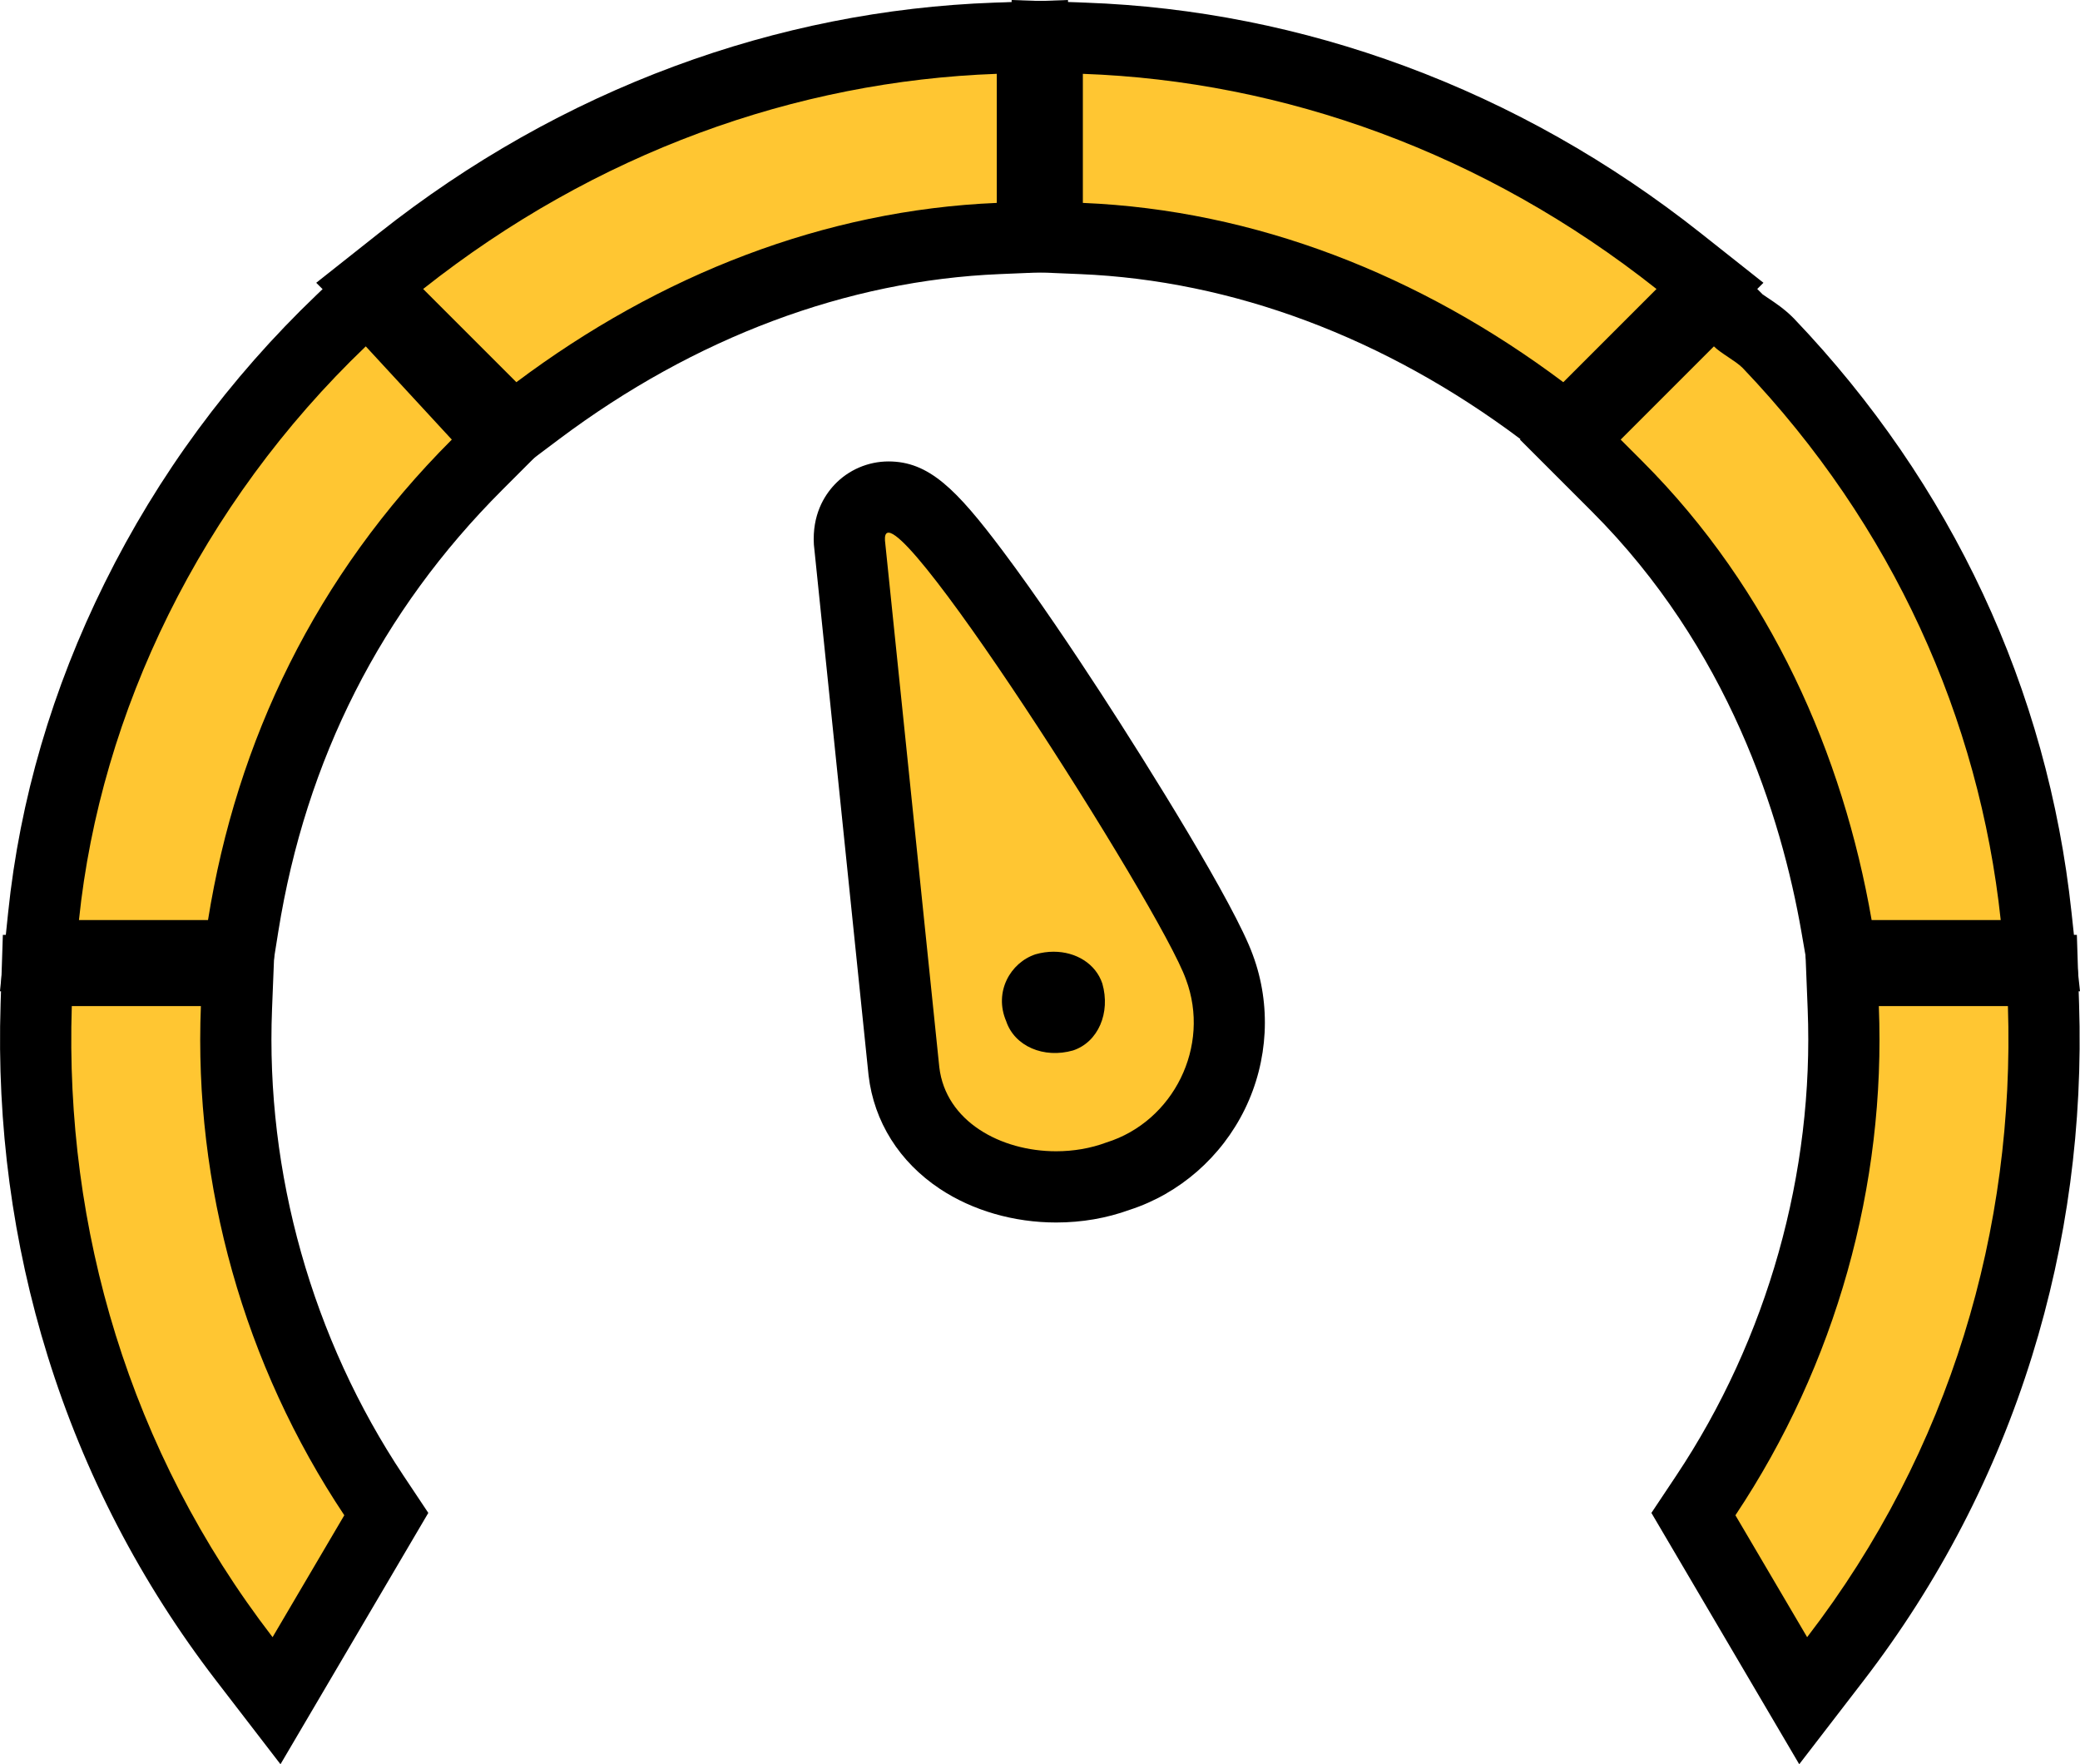 <svg xmlns="http://www.w3.org/2000/svg" width="58.407" height="49.536" viewBox="0 0 58.407 49.536">
  <g id="Group_34" data-name="Group 34" transform="translate(2.001 2.073)">
    <g id="Path_16" data-name="Path 16" transform="translate(-187.27 -105.824)" fill="#ffc632">
      <path d="M 235.903 151.503 L 235.152 150.226 L 233.138 146.803 L 232.82 146.263 L 233.168 145.742 C 235.85 141.719 237.22 136.853 237.028 132.04 L 236.986 131 L 238.027 131 L 241.652 131 L 242.62 131 L 242.651 131.968 C 242.757 135.248 242.327 138.467 241.373 141.534 C 240.383 144.717 238.847 147.676 236.806 150.329 L 235.903 151.503 Z" stroke="none"/>
      <path d="M 238.027 132 C 238.228 137.034 236.819 142.068 234 146.296 L 236.014 149.719 C 240.041 144.484 241.853 138.242 241.652 132 L 238.027 132 M 235.946 130 L 243.588 130 L 243.65 131.936 C 243.76 135.327 243.315 138.657 242.328 141.831 C 241.303 145.127 239.712 148.192 237.599 150.939 L 235.792 153.287 L 231.641 146.23 L 232.336 145.187 C 234.901 141.339 236.213 136.684 236.029 132.08 L 235.946 130 Z" stroke="none" fill="#000"/>
    </g>
    <g id="Path_17" data-name="Path 17" transform="translate(-174.492 -32.348)" fill="#ffc632">
      <path d="M 229.785 57.108 L 228.672 57.108 L 225.047 57.108 L 224.206 57.108 L 224.062 56.28 C 223.21 51.381 221.078 47.11 217.897 43.929 L 217.595 43.627 L 217.293 43.325 L 216.586 42.618 L 217.293 41.911 L 219.911 39.293 L 220.618 38.586 L 221.325 39.293 C 221.362 39.328 221.49 39.413 221.575 39.47 C 221.755 39.59 221.959 39.726 222.13 39.897 L 222.138 39.905 L 222.146 39.914 C 226.418 44.388 229.018 49.951 229.666 56.002 L 229.785 57.108 Z" stroke="none"/>
      <path d="M 220.618 40 L 218 42.618 C 218.201 42.819 218.403 43.02 218.604 43.222 C 222.228 46.846 224.242 51.477 225.047 56.108 L 228.672 56.108 C 228.068 50.47 225.652 45.034 221.423 40.604 C 221.222 40.403 220.819 40.201 220.618 40 M 220.618 37.172 L 221.988 38.542 C 222.025 38.568 222.086 38.609 222.13 38.638 C 222.338 38.777 222.597 38.949 222.837 39.19 L 222.87 39.223 C 227.295 43.859 229.989 49.624 230.66 55.895 L 230.898 58.108 L 223.365 58.108 L 223.077 56.451 C 222.508 53.177 221.024 48.47 217.19 44.636 L 215.172 42.618 L 220.618 37.172 Z" stroke="none" fill="#000"/>
    </g>
    <g id="Path_18" data-name="Path 18" transform="translate(-114.594 -2)" fill="#ffc632">
      <path d="M 156.585 11.979 L 155.891 11.458 C 151.923 8.483 147.451 6.811 142.958 6.624 L 142 6.584 L 142 5.624 L 142 2 L 142 0.964 L 143.036 1.001 C 145.985 1.106 148.901 1.686 151.704 2.723 C 154.571 3.785 157.271 5.311 159.729 7.257 L 160.61 7.954 L 159.816 8.748 L 157.198 11.365 L 156.585 11.979 Z" stroke="none"/>
      <path d="M 143 2 L 143 5.624 C 147.833 5.826 152.464 7.638 156.491 10.658 L 159.108 8.041 C 154.276 4.215 148.638 2.201 143 2 M 141 -0.073 L 143.071 0.001 C 146.128 0.11 149.149 0.711 152.051 1.786 C 155.017 2.884 157.809 4.461 160.35 6.473 L 162.111 7.867 L 156.678 13.299 L 155.291 12.258 C 151.486 9.404 147.207 7.801 142.917 7.623 L 141 7.543 L 141 -0.073 Z" stroke="none" fill="#000"/>
    </g>
    <g id="Path_19" data-name="Path 19" transform="translate(-41.119 -2)" fill="#ffc632">
      <path d="M 53.524 11.979 L 52.911 11.365 L 50.293 8.748 L 49.499 7.954 L 50.379 7.257 C 52.838 5.311 55.538 3.785 58.405 2.723 C 61.207 1.686 64.123 1.106 67.073 1.001 L 68.108 0.964 L 68.108 2 L 68.108 5.624 L 68.108 6.584 L 67.15 6.624 C 62.657 6.811 58.185 8.483 54.218 11.458 L 53.524 11.979 Z" stroke="none"/>
      <path d="M 53.618 10.658 C 57.645 7.638 62.276 5.826 67.108 5.624 L 67.108 2 C 61.47 2.201 55.833 4.215 51 8.041 L 53.618 10.658 M 53.43 13.299 L 47.998 7.867 L 49.759 6.473 C 52.299 4.461 55.092 2.884 58.058 1.786 C 60.96 0.711 63.981 0.11 67.037 0.001 L 69.108 -0.073 L 69.108 7.543 L 67.192 7.623 C 62.902 7.801 58.623 9.404 54.818 12.258 L 53.43 13.299 Z" stroke="none" fill="#000"/>
    </g>
    <g id="Path_20" data-name="Path 20" transform="translate(-2.784 -32.348)" fill="#ffc632">
      <path d="M 7.477 57.108 L 6.624 57.108 L 3 57.108 L 1.891 57.108 L 2.005 56.006 C 2.321 52.949 3.201 49.947 4.621 47.082 C 6.065 44.166 7.997 41.54 10.363 39.277 L 11.099 38.574 L 11.789 39.322 L 14.205 41.939 L 14.857 42.645 L 14.178 43.325 C 10.627 46.876 8.418 51.23 7.612 56.266 L 7.477 57.108 Z" stroke="none"/>
      <path d="M 6.624 56.108 C 7.43 51.075 9.645 46.443 13.47 42.618 L 11.054 40 C 6.423 44.43 3.604 50.269 3 56.108 L 6.624 56.108 M 8.33 58.108 L 0.782 58.108 L 1.011 55.903 C 1.339 52.727 2.252 49.61 3.725 46.638 C 5.221 43.618 7.222 40.898 9.672 38.555 L 11.143 37.147 L 16.243 42.673 L 14.885 44.032 C 11.486 47.431 9.371 51.6 8.599 56.424 L 8.33 58.108 Z" stroke="none" fill="#000"/>
    </g>
    <g id="Path_21" data-name="Path 21" transform="translate(-1.925 -105.824)" fill="#ffc632">
      <path d="M 7.689 151.503 L 6.786 150.329 C 4.745 147.676 3.208 144.717 2.219 141.534 C 1.265 138.467 0.835 135.248 0.941 131.968 L 0.972 131 L 1.94 131 L 5.565 131 L 6.605 131 L 6.564 132.04 C 6.371 136.853 7.742 141.719 10.424 145.742 L 10.771 146.263 L 10.454 146.803 L 8.44 150.226 L 7.689 151.503 Z" stroke="none"/>
      <path d="M 7.578 149.719 L 9.592 146.296 C 6.773 142.068 5.363 137.034 5.565 132 L 1.94 132 C 1.739 138.242 3.551 144.484 7.578 149.719 M 7.8 153.287 L 5.993 150.939 C 3.88 148.192 2.289 145.127 1.264 141.831 C 0.277 138.657 -0.168 135.327 -0.059 131.936 L 0.004 130 L 7.646 130 L 7.563 132.08 C 7.379 136.684 8.69 141.339 11.256 145.187 L 11.951 146.23 L 7.8 153.287 Z" stroke="none" fill="#000"/>
    </g>
    <g id="Path_22" data-name="Path 22" transform="translate(-77.141 -36.262)" fill="#ffc632">
      <path d="M 104.796 67.514 C 103.804 67.514 102.842 67.238 102.087 66.738 C 101.196 66.147 100.641 65.27 100.523 64.27 L 100.522 64.263 L 100.521 64.255 L 98.996 49.465 L 98.993 49.444 L 98.992 49.422 C 98.964 48.947 99.144 48.65 99.3 48.484 C 99.507 48.266 99.787 48.145 100.09 48.145 C 100.658 48.145 101.139 48.448 102.488 50.245 C 103.234 51.237 104.172 52.597 105.202 54.178 C 106.986 56.917 108.99 60.252 109.381 61.345 C 109.807 62.489 109.74 63.781 109.197 64.893 C 108.656 66 107.687 66.844 106.536 67.212 C 105.999 67.41 105.398 67.514 104.796 67.514 Z M 104.515 61.938 C 104.427 61.973 104.349 62.05 104.307 62.143 C 104.262 62.243 104.264 62.353 104.313 62.468 L 104.33 62.506 L 104.343 62.545 C 104.391 62.691 104.589 62.756 104.763 62.756 C 104.831 62.756 104.901 62.747 104.971 62.729 C 105.119 62.666 105.217 62.41 105.14 62.106 C 105.083 61.972 104.893 61.911 104.725 61.911 C 104.656 61.911 104.586 61.92 104.515 61.938 Z" stroke="none"/>
      <path d="M 104.796 66.514 C 105.281 66.514 105.766 66.433 106.211 66.266 C 108.09 65.679 109.146 63.566 108.442 61.688 C 107.737 59.692 99.873 47.367 99.99 49.363 L 101.516 64.153 C 101.695 65.675 103.24 66.514 104.796 66.514 M 104.725 60.911 C 105.355 60.911 105.908 61.248 106.094 61.805 C 106.329 62.627 105.977 63.449 105.272 63.683 C 104.451 63.918 103.629 63.566 103.394 62.862 C 103.042 62.04 103.512 61.218 104.216 60.984 C 104.387 60.935 104.559 60.911 104.725 60.911 M 104.796 68.514 C 103.61 68.514 102.451 68.179 101.534 67.571 C 100.394 66.815 99.683 65.684 99.53 64.387 L 99.527 64.358 L 97.994 49.48 C 97.945 48.65 98.282 48.107 98.573 47.798 C 98.964 47.383 99.518 47.145 100.09 47.145 C 101.22 47.145 101.99 47.916 103.288 49.644 C 104.247 50.92 105.314 52.517 106.04 53.632 C 107.395 55.712 109.813 59.593 110.32 61.002 C 110.839 62.399 110.758 63.977 110.095 65.333 C 109.438 66.677 108.262 67.704 106.862 68.158 C 106.212 68.394 105.517 68.514 104.796 68.514 Z" stroke="none" fill="#000"/>
    </g>
  </g>
</svg>
